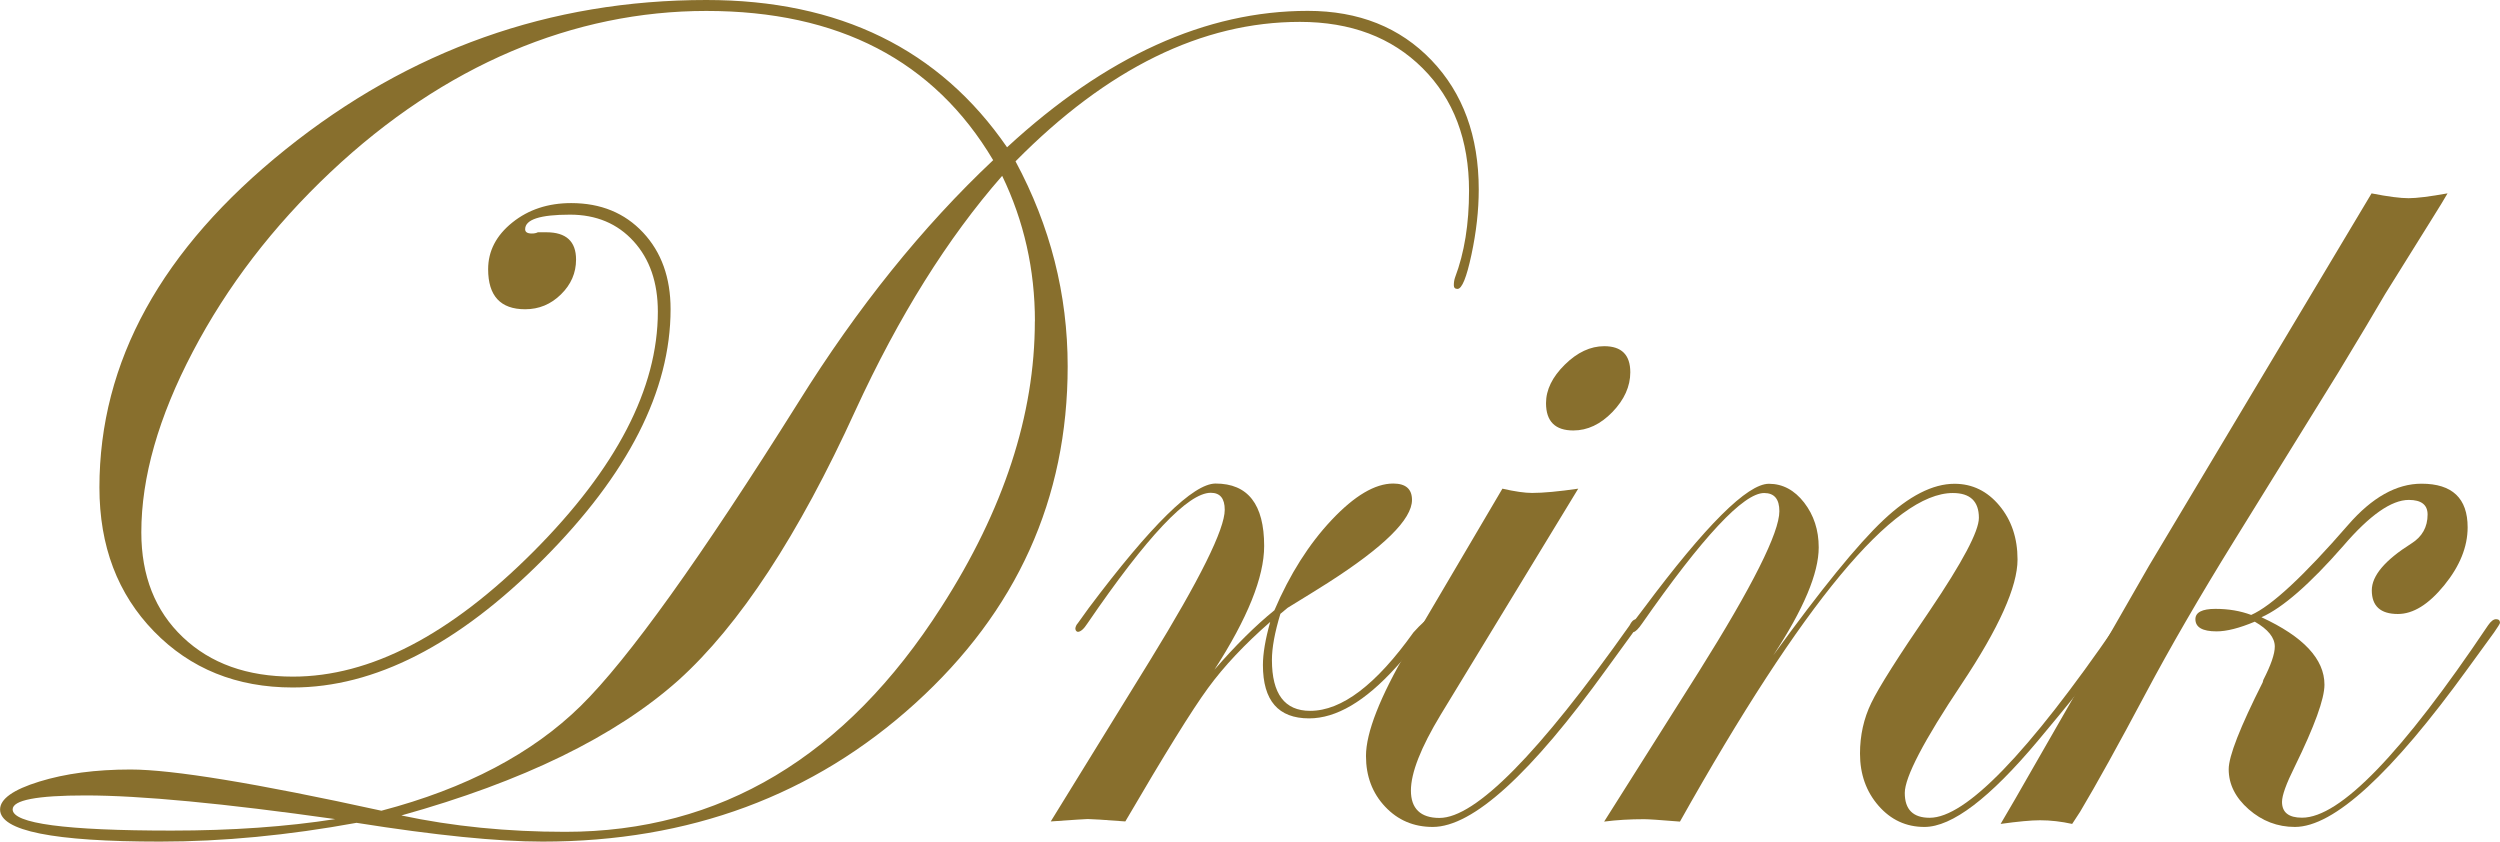 <?xml version="1.0" encoding="UTF-8"?><svg id="_レイヤー_1" xmlns="http://www.w3.org/2000/svg" width="322.15" height="108.44" viewBox="0 0 322.15 108.44"><defs><style>.cls-1{fill:#886f2d;stroke-width:0px;}</style></defs><path class="cls-1" d="M190.55,24.43c0,2.65-.31,5.45-.94,8.39s-1.22,4.41-1.8,4.41c-.31,0-.47-.16-.47-.47,0-.36.05-.7.16-1.01,1.2-3.17,1.8-6.89,1.8-11.16,0-6.55-1.99-11.82-5.98-15.8s-9.26-5.97-15.82-5.97c-12.6,0-24.82,5.99-36.64,17.97,4.48,8.33,6.72,17.14,6.72,26.41,0,17.08-6.55,31.56-19.65,43.44-13.1,11.88-29.1,17.81-48.01,17.81-5.83,0-13.83-.81-23.98-2.42-8.8,1.61-17.24,2.42-25.31,2.42-13.75,0-20.62-1.38-20.62-4.14,0-1.35,1.68-2.55,5.04-3.59,3.36-1.04,7.28-1.56,11.76-1.56,5.42,0,16.2,1.77,32.34,5.31,10.88-2.86,19.45-7.37,25.7-13.52,6.09-5.99,15.44-19.04,28.05-39.14,7.6-12.19,15.96-22.58,25.08-31.17C120.36,7.81,108.05,1.41,91.02,1.41s-33.75,6.93-48.44,20.78c-7.4,6.98-13.31,14.69-17.73,23.12-4.43,8.44-6.64,16.2-6.64,23.28,0,5.62,1.78,10.13,5.35,13.52,3.57,3.39,8.29,5.08,14.18,5.08,9.95,0,20.27-5.36,30.98-16.09,10.7-10.73,16.05-21.04,16.05-30.94,0-3.75-1.04-6.77-3.12-9.06-2.08-2.29-4.82-3.44-8.2-3.44-3.85,0-5.78.62-5.78,1.88,0,.37.29.55.86.55.31,0,.57-.05.78-.16h1.09c2.55,0,3.83,1.17,3.83,3.52,0,1.72-.65,3.22-1.95,4.49-1.3,1.28-2.84,1.91-4.61,1.91-3.18,0-4.77-1.72-4.77-5.16,0-2.34,1.04-4.35,3.12-6.02,2.08-1.67,4.61-2.5,7.58-2.5,3.8,0,6.89,1.26,9.26,3.79,2.37,2.53,3.55,5.82,3.55,9.88,0,10.52-5.48,21.28-16.45,32.27-10.96,10.99-21.71,16.48-32.23,16.48-7.24,0-13.2-2.41-17.89-7.23-4.69-4.82-7.03-11-7.03-18.55,0-16.2,7.99-30.71,23.98-43.55C52.79,6.42,70.86,0,91.02,0c17.13,0,30.05,6.33,38.75,18.98,12.71-11.72,25.62-17.58,38.75-17.58,6.56,0,11.88,2.12,15.94,6.36,4.06,4.24,6.09,9.79,6.09,16.66ZM43.2,105.55c-14.38-2.03-25.1-3.05-32.19-3.05-6.25,0-9.38.6-9.38,1.8,0,1.82,6.82,2.73,20.47,2.73,7.81,0,14.84-.5,21.09-1.48ZM133.36,41.41c0-6.67-1.41-12.92-4.22-18.75-7.03,8.02-13.33,18.1-18.91,30.23-7.34,16.09-14.95,27.68-22.81,34.77-8.12,7.24-20.03,13.05-35.7,17.42,6.62,1.41,13.66,2.11,21.11,2.11,19.97,0,36.13-9.66,48.48-28.98,8.03-12.5,12.04-24.77,12.04-36.8Z"/><path class="cls-1" d="M184.57,80.27c0,.42-1.56,2.33-4.69,5.72-3.97,4.39-7.7,6.58-11.19,6.58-3.97,0-5.95-2.29-5.95-6.88,0-1.46.31-3.31.94-5.55-3.28,2.87-5.95,5.7-8.01,8.52-2.06,2.81-5.61,8.54-10.66,17.19-2.76-.21-4.38-.31-4.84-.31-.21,0-1.8.1-4.77.31l12.81-20.78c6.41-10.42,9.61-16.88,9.61-19.38,0-1.46-.6-2.19-1.8-2.19-2.92,0-8.22,5.61-15.89,16.83-.47.73-.89,1.09-1.25,1.09-.21-.05-.31-.21-.31-.47.05-.26.16-.47.31-.63l1.41-1.96c8.03-10.7,13.48-16.05,16.35-16.05,4.17,0,6.26,2.68,6.26,8.05,0,4.01-2.14,9.32-6.41,15.94,2.71-3.12,5.29-5.68,7.73-7.66,1.98-4.63,4.44-8.52,7.38-11.64,2.94-3.12,5.59-4.69,7.93-4.69,1.61,0,2.42.7,2.42,2.11,0,2.5-3.62,6.07-10.86,10.7-1.15.73-2.87,1.8-5.16,3.2l-.94.78c-.73,2.4-1.09,4.38-1.09,5.94,0,4.38,1.64,6.56,4.93,6.56,4.07,0,8.5-3.37,13.31-10.11,1.04-1.15,1.7-1.72,1.96-1.72.31,0,.47.16.47.47Z"/><path class="cls-1" d="M211.21,80.27c-.05.16-.31.57-.78,1.25l-3.36,4.62c-9.8,13.61-17.29,20.42-22.45,20.42-2.45,0-4.5-.87-6.14-2.62-1.64-1.74-2.46-3.92-2.46-6.52,0-3.02,1.8-7.6,5.39-13.75l12.19-20.7c1.61.37,2.89.55,3.83.55,1.41,0,3.38-.18,5.94-.55l-17.73,29.14c-2.55,4.22-3.83,7.47-3.83,9.77s1.23,3.52,3.68,3.52c4.64,0,12.8-8.27,24.49-24.8.26-.52.52-.78.78-.78.31,0,.47.16.47.47ZM210.08,47.97c0,1.82-.77,3.53-2.3,5.12-1.54,1.59-3.22,2.38-5.04,2.38-2.34,0-3.52-1.17-3.52-3.52,0-1.72.81-3.37,2.42-4.96,1.61-1.59,3.31-2.38,5.08-2.38,2.24,0,3.36,1.12,3.36,3.36Z"/><path class="cls-1" d="M273.95,80.27c0,1.1-3.78,6.16-11.34,15.18-6.21,7.41-11.08,11.11-14.63,11.11-2.35,0-4.32-.91-5.91-2.73-1.59-1.82-2.39-4.06-2.39-6.72,0-2.34.48-4.52,1.45-6.52.96-2,3.48-5.98,7.54-11.91,4.22-6.25,6.33-10.23,6.33-11.95,0-2.13-1.12-3.2-3.36-3.2-7.6,0-19.32,14.12-35.16,42.34-2.55-.21-4.09-.31-4.61-.31-1.82,0-3.54.1-5.16.31l12.19-19.3c6.93-11.04,10.39-17.94,10.39-20.7,0-1.56-.65-2.34-1.96-2.34-2.66,0-7.91,5.61-15.74,16.83-.47.68-.83,1.04-1.1,1.09-.26,0-.42-.16-.47-.47.05-.26.16-.47.31-.63l1.49-1.96c7.98-10.7,13.35-16.05,16.12-16.05,1.77,0,3.29.81,4.54,2.42,1.25,1.62,1.88,3.54,1.88,5.78,0,3.33-1.95,7.97-5.86,13.91,6.15-8.49,10.87-14.3,14.18-17.42,3.31-3.12,6.37-4.69,9.18-4.69,2.29,0,4.22.94,5.78,2.81s2.34,4.19,2.34,6.95c0,3.49-2.4,8.83-7.19,16.02-4.9,7.34-7.34,12.03-7.34,14.06,0,2.14,1.07,3.2,3.21,3.2,4.64,0,12.65-8.27,24.02-24.8.26-.52.52-.78.78-.78.31,0,.47.16.47.47Z"/><path class="cls-1" d="M315.39,24.92c-.42.73-1.07,1.8-1.95,3.2-1.36,2.19-3.39,5.44-6.09,9.77-1.3,2.24-3.31,5.6-6.02,10.08l-13.44,21.72c-4.48,7.24-8.28,13.8-11.41,19.69-3.49,6.56-6.3,11.64-8.44,15.23l-1.02,1.56c-1.41-.31-2.79-.47-4.14-.47-1.15,0-2.84.16-5.08.47,1.2-2.03,2.53-4.32,3.98-6.88l9.06-15.78c1.35-2.34,3.38-5.88,6.09-10.62l28.67-47.97c2.13.42,3.72.62,4.77.62s2.71-.21,5-.62ZM322.15,80.27c-.05.16-.31.57-.78,1.25l-3.36,4.62c-9.85,13.61-17.29,20.42-22.29,20.42-2.24,0-4.22-.76-5.95-2.27-1.72-1.51-2.58-3.23-2.58-5.17,0-1.67,1.46-5.4,4.38-11.19l.08-.31c.99-1.93,1.48-3.36,1.48-4.3,0-1.15-.86-2.22-2.58-3.21-1.98.83-3.62,1.25-4.92,1.25-1.82,0-2.73-.52-2.73-1.57,0-.88.86-1.33,2.58-1.33s3.2.26,4.61.78c2.6-1.14,6.77-5.01,12.5-11.61,3.07-3.53,6.22-5.3,9.45-5.3,3.96,0,5.94,1.88,5.94,5.62,0,2.5-1,4.99-3.01,7.46-2.01,2.47-4,3.71-5.98,3.71-2.24,0-3.36-1.02-3.36-3.05,0-1.88,1.69-3.88,5.08-6.02,1.41-.88,2.11-2.13,2.11-3.75,0-1.25-.81-1.88-2.42-1.88-2.24,0-5.05,1.97-8.44,5.92-4.32,4.94-7.84,8-10.55,9.2,5.42,2.5,8.12,5.4,8.12,8.69,0,1.83-1.28,5.35-3.83,10.56-1.09,2.19-1.64,3.7-1.64,4.54,0,1.36.86,2.04,2.58,2.04,4.89,0,12.89-8.27,23.98-24.8.36-.52.7-.78,1.02-.78.34,0,.51.16.51.47Z"/></svg>